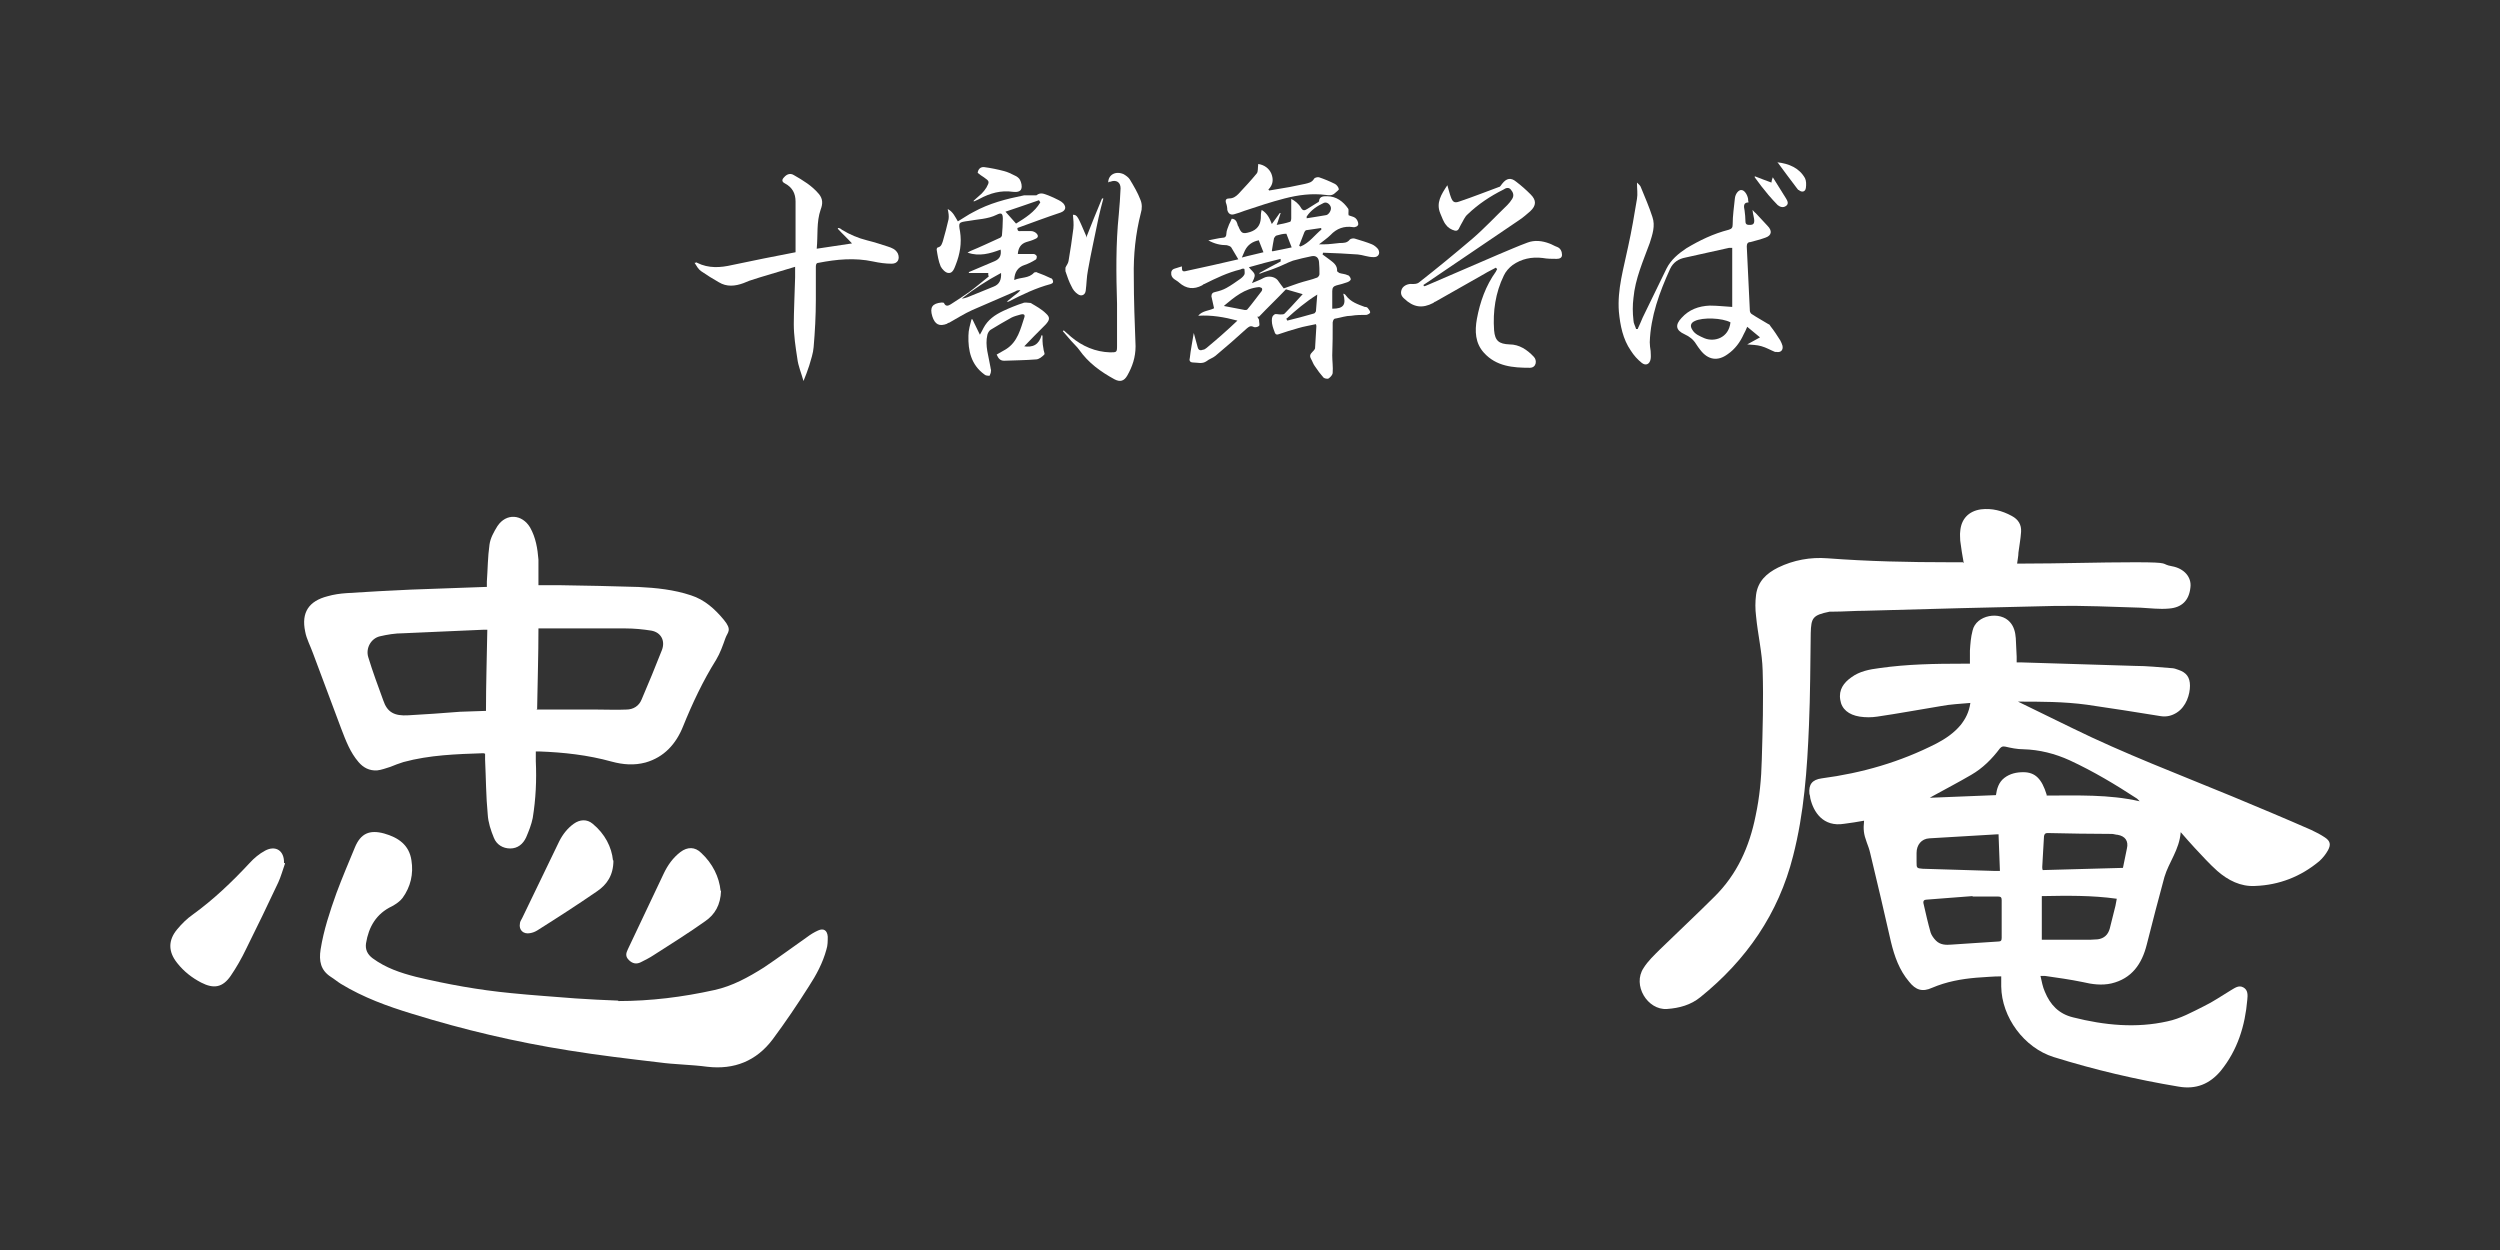 <?xml version="1.0" encoding="UTF-8"?>
<svg id="_レイヤー_1" data-name=" レイヤー 1" xmlns="http://www.w3.org/2000/svg" version="1.1" viewBox="0 0 566.9 283.5">
  <rect x="0" y="0" width="566.9" height="283.5" fill="#333333" stroke="none"/>
  <defs>
    <style>
      .cls-1 {
        fill: #fff;
        stroke-width: 0px;
      }
    </style>
  </defs>
  <g>
    <path class="cls-1" d="M285.1,71.8c.2.4.4.6.4.8,0,.5.2,1.1,0,1.3-.3.3-1,.4-1.3.2-.7-.3-1,0-1.5.4-2.3,2.1-4.7,4.2-7.1,6.2-.6.5-1.4.7-2,1.2-1,.7-2,.3-3,.3s-.9-.7-.8-1c.2-1.9.6-3.8.9-5.7.3,1.1.6,2.2.9,3.3.2.7.7.7,1.2.5.3,0,.5-.2.8-.4,2.4-2,4.7-4,7-6.2-3-.8-5.9-1.3-8.9-1.1,1-1.2,2.5-1.1,3.6-1.7-.2-.9-.4-1.8-.6-2.7,0-.6.3-.9.9-1,.9-.2,1.8-.5,2.5-.9,1.1-.6,2.2-1.4,3.2-2.1.4-.3.7-.6.9-1,.1-.3,0-.8,0-1.1s-.6-.2-.9,0c-2.9.7-5.6,2-8.2,3.3-.2,0-.3.2-.5.3-1.9,1-3.6.8-5.2-.6-.6-.6-1.6-.8-1.8-1.8-.1-.7.1-1.2.8-1.4.5-.2,1.1-.3,1.6-.5,0,1.1.1,1.3,1.2,1,3.8-.8,7.7-1.7,11.6-2.6-.6-1-1.1-1.9-1.6-2.7-.2-.3-.7-.4-1-.5-1.4,0-2.8-.3-4.2-1.1,1.2-.2,2.2-.5,3.3-.6.6,0,.8-.4.8-1s.4-1.4.6-2c.2-.4.4-.8.6-1.3.7,0,1.1.5,1.3,1.2,0,.2.1.4.2.5.7,1.7,1,1.8,2.7,1.3,1.5-.5,2.3-1.5,2.4-3.1,0-.6,0-1.2.2-1.9,1.3.8,1.8,1.9,2.3,3.2.7-.9,1.2-1.7,1.8-2.5h.2c-.3.8-.5,1.7-.9,2.7,1.1-.2,2.1-.4,3-.7.2,0,.3-.5.3-.8v-4.4c.8.4,1.7,1.1,2.2,2,.4.7.8.7,1.4.3.8-.5,1.6-1,2.4-1.5.1,0,.3-.2.3-.3.1-1.2,1.2-1.1,1.9-1.1,2,0,3.6,1.2,4.7,2.8.2.3,0,.9.1,1.5.4.2,1.1.3,1.5.6s.7.9.7,1.4-.7.8-1.2.7c-2-.3-3.7.3-5.1,1.8-.7.7-1.6,1.3-2.6,2.1h1.2c1.2,0,2.3-.2,3.5-.3.9,0,1.7,0,2.3-.8.2-.2.8-.3,1.1-.2,1.3.4,2.7.8,3.9,1.3.5.2,1.1.7,1.4,1.1.6,1,0,1.9-1.1,1.8-1.2,0-2.4-.5-3.5-.6-2.6-.2-5.2-.3-7.9-.4,0,0,0,.2-.1.4.5.4,1,.7,1.5,1.1.9.7,1.9,1.3,1.8,2.7,0,0,.3.3.5.4.6.2,1.3.2,1.9.5.3,0,.7.6.7.9s-.5.6-.8.7c-.8.3-1.6.5-2.4.7-.7.2-1,.5-1,1.3v4c2.6,0,3.2-.9,2.5-3.4.2,0,.5.2.6.4,1.1,1.5,2.7,2,4.3,2.6.2,0,.5,0,.7.3s.5.6.5.9-.5.5-.8.6c-1.2,0-2.3,0-3.5.2-1.2,0-2.3.4-3.4.6-.5,0-.7.3-.8.9,0,2.5,0,5-.1,7.5,0,1.3.2,2.6.1,3.9,0,.5-.5,1-.9,1.3-.3.2-1,0-1.2-.2-.7-.8-1.3-1.6-1.9-2.5-.4-.5-.6-1.2-.9-1.7-.4-.7-.2-1.1.3-1.6.2-.2.5-.5.6-.8.1-1.7.2-3.3.3-5,0,0,0-.3-.1-.5-1.3.3-2.7.5-4,.9-1.5.4-3,.9-4.5,1.4-.6.2-.8-.2-.9-.6-.3-.8-.6-1.6-.6-2.5s.2-1.1.6-1.4c.3-.2.8,0,1.3,0s.8,0,1-.2c1-1,2-2.1,3-3.2.4-.4.7-.8,1.1-1.2-1.3-.4-2.5-.7-3.8-1.1-2,2.1-4.1,4.1-6.1,6.2h-.4ZM290.4,59.1v-.4c-2.5.6-4.8,1.2-7.2,1.9.5.7,1.2,1.1,1.3,1.7.1.5-.3,1.2-.6,1.9.9-.4,1.8-.7,2.7-1.2,1-.5,2.4-.3,3.1.5.5.7,1,1.4,1.4,1.9,1.5-.5,3-1.1,4.4-1.5,1-.3,2-.5,3-.9.3,0,.7-.5.7-.8,0-.9,0-1.9-.1-2.8-.1-1-.7-1.5-1.7-1.3-1.4.3-2.8.6-4.2,1-1.4.5-2.6,1.2-4,1.7-1.2.5-2.4.8-3.6,1.3v-.2c1.6-.9,3.2-1.8,4.8-2.6v-.2h0ZM277.6,69.4c1.6.3,3.2.6,4.7.9.2,0,.5,0,.6-.2,1.1-1.3,2.1-2.7,3.2-4.1.1-.2.2-.5,0-.7,0,0-.4-.2-.6-.2-3.3.3-5.6,2.3-7.9,4.2h0ZM291.7,72.3l.2.4c2-.5,4-1,6-1.6.2,0,.4-.3.5-.5.1-1.2.2-2.3.3-3.8-2.7,1.7-4.8,3.5-6.9,5.4h-.1ZM288.5,57c1.6-.3,3-.6,4.4-.9-.4-1.1-.8-2-1.2-3.1-.8,0-1.5.2-2.2.4-.2,0-.5.4-.6.6-.2.9-.3,1.8-.5,2.9h.1ZM296.3,49.5c1.5-.2,2.9-.5,4.3-.7.6,0,1.3-1,1.2-1.7-.1-.7-.9-1.4-1.6-1.1-1.5.7-2.9,1.6-3.9,3.1v.4ZM285.4,54.5c-1.5.3-2.5,1.1-3.1,2.3-.2.5-.4.9-.7,1.6,1.8-.5,3.4-.8,4.9-1.2-.4-1-.7-1.8-1.1-2.8h0ZM299.6,52v-.3c-1.1.2-2.3.3-3.4.5-.1,0-.3.2-.4.4-.4,1-.8,2.1-1.2,3.1,0,0,.2.2.3.2,2-.8,3.2-2.6,4.8-3.9h0Z"/>
    <path class="cls-1" d="M371.4,74.5c.4-.8.7-1.6,1.1-2.5,1.8-3.7,3.6-7.4,5.4-11.1,1-2,2.7-3.4,4.5-4.6,3-1.8,6.1-3.3,9.6-4.2.7-.2.9-.5.9-1.2,0-2,.3-3.9.5-5.9.1-1.1.9-2,1.5-1.9.6,0,1.3.9,1.5,2,0,.2,0,.5.1.8-1.2,0-1.1.9-.9,1.8.1.8.2,1.7.2,2.5s.5.8,1.1.8.9-.3.9-.9-.3-1.5-.4-2.5c.3.3.5.6.7.7.9,1,1.8,1.9,2.7,2.9,1.1,1.1,1,2.2-.5,2.7-1.1.4-2.3.7-3.4,1-.6,0-.8.4-.8,1,.2,4.9.5,9.7.7,14.6,0,.2.2.6.4.7,1.2.8,2.5,1.5,3.8,2.3.2,0,.4.3.5.5.8,1,1.5,2.1,2.2,3.2.2.4.4.8.5,1.2.2,1-.4,1.6-1.4,1.4h-.3c-1-.4-2-1-3.1-1.3-1-.3-2.1-.3-3.2-.4.9-.5,1.8-1,2.9-1.6-1.1-.9-1.9-1.6-2.9-2.4-.3.7-.5,1.2-.8,1.7-.8,1.8-2,3.4-3.6,4.5-2.3,1.7-4.5,1.3-6.2-.9-.3-.4-.7-.9-1-1.4-.6-1-1.5-1.7-2.6-2.2-2-.9-2.2-2.1-.7-3.7,1.7-1.9,3.9-2.7,6.4-2.8,1.7,0,3.4.2,5.1.3v-13.4h-.7c-3.3.7-6.6,1.5-9.9,2.2-1.6.3-2.8,1.1-3.5,2.6-2.4,5.3-4.4,10.7-4.6,16.6,0,.7.1,1.3.2,2,0,.6.1,1.2,0,1.8-.2,1.2-1.1,1.6-2,.9-1-.8-1.8-1.7-2.5-2.8-1.8-2.6-2.4-5.7-2.7-8.8-.4-5.1,1.1-9.9,2.1-14.8.8-3.6,1.4-7.2,2-10.8.2-1.1,0-2.3,0-3.7.4.4.8.7.9,1.1.9,2.2,1.9,4.5,2.6,6.7.7,2,0,4-.6,5.9-1.5,4.1-3.3,8.1-3.7,12.5-.2,1.6-.2,3.3,0,5,0,.7.4,1.3.6,2h.4,0ZM392.4,73.1c-1.8-1-6.3-1.2-8.1-.3-.9.4-1.1,1.1-.6,1.9.6,1.1,1.7,1.5,2.8,2,2.2.9,5.5,0,5.9-3.6h0Z"/>
    <path class="cls-1" d="M339.2,60.7c-.9.5-1.8.9-2.6,1.4-3.7,2.1-7.4,4.2-11.1,6.3-.2,0-.3.2-.5.3-2.5,1.3-4.5,1-6.6-1-.7-.6-.9-1.3-.5-2.2.4-.8,1.5-1.2,2.3-1.1.5,0,1.1,0,1.5-.3,4.1-3.2,8.1-6.5,12.1-9.9,2.8-2.4,5.3-5.1,8-7.7.4-.4.8-.9,1.1-1.4.5-.8.2-1.5-.3-2.1s-1.1-.4-1.7,0c-3,1.5-5.7,3.3-8.1,5.6-.7.6-1,1.5-1.5,2.3-.4.6-.5,1.6-1.4,1.4-.8-.2-1.6-.7-2-1.3-.6-.7-.9-1.7-1.3-2.6-1-2.4.2-4.3,1.6-6.4.3,1,.5,1.9.8,2.7.4,1.1.8,1.4,1.9,1,3-1,6-2.2,9-3.3.3,0,.5-.5.7-.7,1-1.3,2-1.5,3.2-.5,1.2.9,2.3,1.9,3.3,2.9,1.3,1.3,1.3,2.5-.1,3.8-.8.7-1.6,1.4-2.5,2-6.9,4.7-13.9,9.4-20.8,14.1-.3.2-.6.4-.9.6,0,0,0,.2.1.3.3,0,.6-.2.9-.3,5.3-2.3,10.7-4.6,16-6.9,2.2-.9,4.4-1.9,6.6-2.7,1.6-.6,3.3-.4,4.9.2.6.2,1.2.6,1.8.8.8.3,1.1,1.1,1.1,1.8s-.6.9-1.2.9c-1.1,0-2.1,0-3.2-.2-2.5-.3-4.8.2-6.8,1.6-.8.6-1.6,1.5-2,2.4-1.9,3.9-2.5,8.1-2.2,12.4.2,2.4,1.1,3.1,3.5,3.2,2.2,0,4,1.2,5.5,2.8.8.8.6,2.5-.9,2.5-3.8,0-7.6-.3-10.4-3.4-2-2.2-2.1-4.9-1.6-7.7.7-3.8,2-7.5,4.3-10.7.1-.2.2-.4.3-.6,0,0-.1,0-.2-.2h0Z"/>
    <path class="cls-1" d="M180.3,60.5c-2.7.8-5.4,1.6-8,2.4s-2.5.8-3.7,1.3c-1.9.7-3.8.9-5.6-.2-1.4-.8-2.7-1.6-4-2.5-.6-.4-1-1.1-1.5-1.9.4,0,.5-.2.6,0,2.6,1.3,5.3,1.1,7.9.5,4.8-1,9.6-2,14.4-2.9v-11.5c0-1.8-.7-3.2-2.4-4.1-.8-.4-.7-.9-.2-1.4.6-.7,1.4-1,2.2-.5,2.1,1.2,4.1,2.4,5.7,4.3.9,1.1.9,2.2.4,3.5-1,2.9-.6,5.8-.9,8.9,2.7-.4,5.3-.8,8-1.2-1.1-1.2-2.2-2.2-3.2-3.3v-.2c.4,0,.7.2.9.4,1.8,1.1,3.7,1.9,5.7,2.4s3.1.9,4.7,1.4c.9.3,1.8.6,2.3,1.6.5,1.2,0,2.3-1.4,2.3s-2.8-.2-4.2-.5c-4.2-.9-8.3-.5-12.4.3-.6,0-.6.6-.6,1v7.4c0,3.6-.2,7.2-.5,10.7-.1,1.4-.6,2.8-1,4.2-.4,1.2-.8,2.3-1.3,3.5-.5-1.8-1.2-3.4-1.4-5.1-.4-2.6-.8-5.2-.8-7.8s.2-7,.3-10.6v-2.4h0Z"/>
    <path class="cls-1" d="M224,61.9h-4.3v-.2c2-.8,3.9-1.7,5.9-2.5,1.1-.5,1.5-1.3,1.3-2.6-2.4.9-4.8,1.6-7.5.7.3-.2.5-.3.7-.4,2.2-.9,4.3-1.9,6.5-2.9.2,0,.6-.4.6-.6.1-1.2.2-2.5.2-3.8s-.4-1.4-1.4-.9c-2,1-4.3,1-6.4,1.4-2.2.3-2.3.3-1.9,2.4.4,2.6,0,5.1-1,7.6-.3.8-.7,1.9-1.6,1.8-.7,0-1.5-.9-1.8-1.5-.5-1.2-.7-2.5-.9-3.8,0-.2.1-.5.3-.5.8-.2.9-.9,1.1-1.4.5-1.7.9-3.3,1.3-5,.1-.7,0-1.4-.2-2.3,1.2.6,1.7,1.8,2.3,2.8,1.2-.7,2.3-1.5,3.5-2.1,3.6-2,7.5-3,11.5-3.8h2.8c1-.8,1.8-.3,2.7,0,.8.3,1.6.7,2.4,1.1.4.2.7.4,1,.7.8.9.5,1.7-.6,2.1-3.3,1.1-6.5,2.3-9.8,3.5,0,.6.2.8.8.7h2.3c.4,0,.9.2,1.2.5.5.5.5,1-.3,1.3-.6.3-1.3.5-2,.7-1.2.4-1.8,1.3-1.9,2.7h3.6c.3,0,.6.3.7.5,0,.2,0,.7-.3.8-.8.5-1.6.9-2.5,1.2-1.5.5-2.2,1.6-2.3,3.2v.2c1.5-.7,3.3-.3,4.5-1.7.1,0,.5-.2.7,0,1.1.4,2.1.8,3.1,1.3.3,0,.5.5.5.8s-.3.4-.5.5c-3.4.9-6.5,2.4-9.6,4h-.4c.6-.5,1.1-.9,1.6-1.3s1-.7,1.5-1.3c-.4,0-.8,0-1.2.3-3.2,1.4-6.5,2.8-9.7,4.2-1.8.8-3.5,1.9-5.3,2.9-.1,0-.3,0-.4.2-1.8.7-2.8.2-3.4-1.7-.6-2,0-2.9,2.1-3.1.2,0,.6,0,.6.2.4.8,1,.5,1.5.2,1.4-.9,2.8-1.8,4.2-2.8,1.5-1.1,2.9-2.3,4.4-3.5,0,0,0-.2-.1-.3v-.5ZM235.9,45.9c-.1-.2-.2-.3-.3-.5-2.5.9-5,1.7-7.6,2.6.8.9,1.6,1.8,2.4,2.7,2.1-1.3,4.2-2.6,5.5-4.8h0ZM227,61.9c-3.2,1.7-6.1,3.6-8.9,5.8.5,0,.9-.2,1.3-.3,2-.8,3.9-1.6,5.9-2.4,1.3-.5,1.8-1.5,1.7-3.1Z"/>
    <path class="cls-1" d="M241.2,74.9c.6.5,1.1,1,1.7,1.5,2.5,2.1,5.5,3.4,8.8,3.5,1.5,0,1.6,0,1.6-1.4v-9.6c-.2-6.8-.3-13.5.4-20.3.2-2,.3-3.9.4-5.9,0-1.4-1-2-2.3-1.5-.2,0-.3,0-.5.2,0-1.8,1.7-2.7,3.5-1.9.5.3,1.1.7,1.4,1.2.9,1.5,1.8,3,2.4,4.6.4.9.4,2.1.1,3-1.2,4.7-1.7,9.5-1.6,14.4,0,5.3.2,10.6.4,15.8,0,2.5-.7,4.6-1.9,6.7-.7,1.2-1.6,1.5-2.9.8-3.1-1.7-5.9-3.7-8-6.7-.5-.7-1.2-1.3-1.8-2s-1.3-1.5-1.9-2.2c0,0,.1,0,.2-.2h0Z"/>
    <path class="cls-1" d="M232,78.5c2.3.4,3.6-.4,4.2-2.5,0,0,.2,0,.2.2v1.1c0,.6.1,1.1.2,1.7,0,.5.4,1.2.2,1.4-.5.5-1.2,1.1-1.9,1.1-2.4.2-4.8.2-7.2.3-.9,0-1.3-.5-1.7-1.4.7-.4,1.4-.8,2.1-1.2,2.7-1.7,3.3-4.6,4.2-7.3.2-.7-.4-.7-.8-.6-.7.2-1.5.4-2.1.7-1.6.9-3.2,1.8-4.8,2.8-.3.2-.6.7-.7,1.1-.6,2.5.3,4.9.7,7.4,0,.3.2.6.1.9,0,.4-.2.7-.3,1-.4,0-.9,0-1.2-.3-3-2.2-3.7-5.4-3.6-8.8,0-1.3.4-2.5.7-3.7h.2c.5,1.1,1.1,2.2,1.7,3.5.4-.7.6-1.1.8-1.5,1-1.9,2.6-3,4.5-3.9,1.5-.7,3-1.3,4.5-1.8.5-.2,1.2,0,1.7,0,1.2.7,2.5,1.4,3.5,2.4,1,.9.8,1.5-.1,2.5-1.7,1.7-3.4,3.4-5.2,5.3v-.5h.1Z"/>
    <path class="cls-1" d="M285.4,37.2c1.3.2,2.4,1,2.9,2.2.5,1.3.4,2.5-.7,3.6,0,0,.1,0,.2.2,1.6-.3,3.1-.5,4.7-.8,1.1-.2,2.3-.5,3.4-.7.8-.2,1.6-.3,2.1-1.2.1-.2.8-.4,1.1-.3,1.2.4,2.4.9,3.6,1.5.4.2.8.7.9,1.2,0,.2-.6.6-.9.9-.6.6-1.4.5-2.1.4-3.1-.4-6.2,0-9.3.8-3.1.8-6.1,1.8-9.1,2.8-.8.3-1.6.6-2.4.8s-1.3-.2-1.5-1c0-.5-.1-1.1-.3-1.6-.2-.7.1-1,.7-1,.9,0,1.5-.4,2.1-1,1.4-1.5,2.9-3.1,4.2-4.7.3-.4.2-1.2.3-1.9v-.2h0Z"/>
    <path class="cls-1" d="M246.3,53.9c1.2-3.1,2.4-6,3.6-8.9h.3c-.4,1.5-.8,3-1.1,4.4-.8,4-1.7,7.9-2.4,11.9-.3,1.5-.3,3.1-.5,4.6-.1,1-1,1.4-1.8.8-.6-.4-1.1-1-1.4-1.7-.6-1.1-1-2.3-1.4-3.5v-.8c.2-.5.6-.9.7-1.5.4-2.4.8-4.9,1.1-7.4.1-1,0-2-.1-3.1,1,0,1.1.4,3,4.8v.3h0Z"/>
    <path class="cls-1" d="M220.8,45.5c.6-.5,1.2-1.1,1.8-1.6.4-.4.8-.9,1.1-1.4.7-1.3.7-1.4-.6-2.3-.5-.3-.9-.6-1.4-1,.1-.9.7-1.4,1.5-1.3,1.5.2,3,.5,4.5.9.8.2,1.6.6,2.4,1,.5.2,1,.6,1.2,1,.3.6.5,1.4.3,2-.2.7-1.1.8-1.9.7-2.7-.4-5.2.3-7.6,1.6-.4.2-.8.4-1.3.6v-.2c-.1,0,0,0,0,0Z"/>
    <path class="cls-1" d="M398,40c1.2.5,2.4.9,3.7,1.4,0-.4.2-.9.3-1.2,1,1.6,2,3.2,3,4.8.3.5.7,1.2,0,1.7s-1.4.2-1.9-.2c-.7-.7-1.4-1.5-2.1-2.3-1.1-1.3-2.1-2.6-3.1-4v-.2h.1Z"/>
    <path class="cls-1" d="M403,36.8c2.7.3,5,1.3,6.3,3.6.3.6.3,1.5.2,2.2-.1.9-.9,1.1-1.6.5-.2,0-.3-.3-.5-.5-1.4-1.9-2.9-3.8-4.4-5.9h0Z"/>
  </g>
  <g>
    <g>
      <path class="cls-1" d="M422.7,186.1c-1.6.3-3,.5-4.5.7-4.8.8-7-2.7-7.7-5.8,0-.3-.1-.7-.2-1-.2-2.1.6-3.2,2.8-3.5,9.1-1.2,17.8-3.7,26-7.9,2.1-1.1,4-2.4,5.5-4.2,1.1-1.4,1.9-2.9,2.2-5-2.3.2-4.5.3-6.6.7-4.9.8-9.7,1.7-14.5,2.4-1.3.2-2.7.2-4,0-2.5-.4-4.1-1.7-4.4-3.8-.4-2.3.8-3.9,2.5-5.1,1.9-1.4,4.1-1.8,6.4-2.1,6.3-.9,12.6-1,18.9-1h1.6v-3c.1-1.5.2-3,.6-4.5.8-3.6,6.3-4.5,8.5-1.9.9,1,1.2,2.3,1.3,3.6.1,1.4.1,2.8.2,4.2v1.3h.8c8.7.3,17.3.5,26,.8,2.7,0,5.5.3,8.2.5.6,0,1.2.2,1.7.4,1.8.6,2.6,1.7,2.6,3.6s-.8,4.7-3,6.1c-1.1.7-2.3,1-3.6.8-5.6-.9-11.2-1.8-16.8-2.6-5.2-.7-10.4-.7-15.6-.7,4.1,2,8.2,4,12.3,6,11.8,5.8,24.2,10.5,36.3,15.5,6,2.5,12,5,17.9,7.6,1.1.5,2.2,1.1,3.1,1.7,1.2.8,1.4,1.6.7,2.9-.5.9-1.2,1.8-2,2.5-4.2,3.5-9.1,5.4-14.5,5.6-3.3.2-6.2-1.3-8.6-3.4-1.8-1.6-3.4-3.4-5.1-5.2-1-1.1-2-2.2-3.2-3.6-.3,4-2.7,6.8-3.7,10.2-1.4,5.1-2.7,10.2-4,15.3-1.1,4.4-3.4,7.7-8,8.8-2.2.5-4.4.2-6.5-.3-2.9-.6-5.8-1-8.6-1.4h-1c.3,1.3.5,2.5,1,3.6,1.2,2.9,3.1,5,6.4,5.8,7.1,1.8,14.3,2.5,21.4.9,2.9-.6,5.6-2.1,8.2-3.4,2.1-1,4.1-2.4,6.1-3.6.9-.5,1.8-1.3,2.9-.7s1,1.8.9,2.8c-.5,5.9-2.2,11.4-6,16.1-2.5,3-5.6,4.3-9.6,3.6-9.6-1.6-19-3.8-28.3-6.7-6.7-2.1-11.8-9-11.9-16v-2.3c-1.9,0-3.8.2-5.6.3-3.5.3-6.8.9-10.1,2.3-2.2,1-3.7.5-5.2-1.4-2.2-2.6-3.3-5.7-4.1-9-1.5-6.7-3.1-13.4-4.7-20.1-.2-.9-.5-1.7-.8-2.5-.7-1.9-.8-2.9-.6-4.9h0ZM464.1,180.4c7,0,14.1-.3,21.1,1.3-.2-.2-.4-.4-.6-.6-4.9-3.2-9.9-6.2-15.3-8.7-3.3-1.5-6.8-2.4-10.5-2.5-1.4,0-2.8-.3-4.1-.6-.6-.1-.8,0-1.2.4-1.8,2.4-3.9,4.5-6.5,6-2.9,1.7-5.8,3.2-8.7,4.8-.2.1-.5.3-.7.4,5-.2,9.9-.4,15-.6.2-1.4.6-2.9,1.9-3.9s2.8-1.3,4.3-1.3c2.7,0,4.2,1.5,5.3,5.1v.2h0ZM447.3,203.4v-.2c-3.5.3-7,.5-10.4.8-.6,0-.9.3-.7,1,.5,2.2,1,4.4,1.6,6.5.2.6.7,1.3,1.2,1.8,1,1,2.3,1,3.5.9,3.5-.2,7-.5,10.6-.7.6,0,.8-.2.8-.8v-8.6c0-.6-.2-.8-.8-.8h-5.8ZM463,203.2v9.9h9.6c1,0,2.1,0,3.1-.1,1.4-.2,2.3-1,2.7-2.4.4-1.7.9-3.5,1.3-5.2.1-.5.2-1,.3-1.6-5.7-.8-11.3-.7-17-.6h0ZM481.4,196.8c.3-1.5.6-3,.9-4.4.4-1.7-.4-2.8-2.1-3.1-.4,0-.9-.2-1.3-.2-4.9,0-9.8-.1-14.6-.2-.5,0-.7.2-.8.7-.1,2.3-.3,4.6-.4,7,0,.2,0,.4.1.7,6.1-.2,12.1-.3,18.2-.5h0ZM453.3,189.2h-.6c-5.1.3-10.1.6-15.2.9-1.8.1-2.9,1.5-2.9,3.3v2.1c0,1.3,0,1.4,1.4,1.5,5.5.2,11,.3,16.5.5h1c-.1-2.7-.2-5.4-.3-8v-.3h.1Z"/>
      <path class="cls-1" d="M445.3,127.7c-.3-1.7-.6-3.4-.8-5.1,0-.7-.1-1.4,0-2.1.2-2.8,1.9-4.6,4.7-5,2.5-.3,4.8.3,7,1.5,1.5.8,2.2,2,2.1,3.6s-.4,3.1-.6,4.7c0,.8-.2,1.6-.3,2.5h1.3c8.5,0,17-.3,25.5-.3s5.5.4,8.3.9,4.5,2.5,4.2,4.8c-.3,3-2,4.6-4.9,4.8-2.1.2-4.3-.1-6.4-.2-6.4-.2-12.9-.5-19.3-.4-14.4.3-28.8.7-43.2,1.1-2.4,0-4.8.2-7.2.2h-.8c-3.9.8-4.2,1.4-4.3,4.9-.1,7-.1,13.9-.4,20.9-.4,9.9-1.1,19.9-3.6,29.6-3.3,13.1-10.6,23.6-21,32-2.2,1.8-4.8,2.5-7.6,2.7-4.4.3-7.9-5.4-5.3-9.3,1-1.6,2.4-2.9,3.7-4.2,4.1-4,8.3-7.9,12.3-11.9,5.2-5.1,8-11.4,9.4-18.4.9-4.2,1.3-8.4,1.4-12.7.2-6.7.4-13.5.2-20.2-.1-4.1-1.1-8.2-1.5-12.4-.2-1.6-.2-3.2,0-4.8.4-3.1,2.4-4.9,5-6.2,3.5-1.7,7.3-2.4,11.2-2.1,9.2.7,18.5.9,27.7.9h3l.2.2h0Z"/>
    </g>
    <g>
      <path class="cls-1" d="M122.2,132.7h4.7c6,.1,11.9.2,17.9.4,4,.2,8,.6,11.9,1.9,3.1,1,5.4,3.1,7.4,5.5s.9,2.8.4,4.2c-.6,1.7-1.2,3.4-2.1,4.9-3,4.8-5.4,9.9-7.5,15.1-1.6,4-4.3,7-8.5,8.2-2.6.7-5.1.5-7.7-.2-5.4-1.5-10.9-2.1-16.4-2.3h-.8v2.2c.2,4.3,0,8.6-.7,12.9-.3,1.5-.9,3-1.5,4.4-.7,1.5-1.9,2.5-3.6,2.5s-3.1-.9-3.7-2.4c-.7-1.7-1.3-3.5-1.4-5.3-.4-4.1-.4-8.3-.6-12.4v-1.4c-.2,0-.3-.1-.4-.1-6.1.2-12.2.4-18.1,2-1,.3-2,.7-3,1.1-1,.3-2,.7-3,.8-1.7.1-3.1-.6-4.2-1.9-1.9-2.2-2.9-4.9-3.9-7.5-2.1-5.7-4.3-11.4-6.4-17.1-.6-1.7-1.5-3.3-1.8-5-.9-4.3.8-6.9,5.1-8,1.4-.4,2.8-.6,4.3-.7,4.9-.3,9.7-.6,14.6-.8,5.6-.2,11.2-.4,16.7-.6h.5v-1.2c.2-2.8.2-5.6.6-8.4.2-1.5,1-2.9,1.8-4.2,2-3,5.6-2.7,7.4.3,1.3,2.3,1.7,4.8,1.9,7.3v6.1-.3h.1ZM121.7,160.9h13.8c2.2,0,4.3.1,6.5,0,1.6,0,2.9-.8,3.5-2.3,1.6-3.7,3.1-7.4,4.6-11.2.8-2.1-.2-4-2.4-4.4-1.9-.3-3.9-.5-5.9-.5h-19.7c0,6.1-.2,12.1-.3,18.3h-.1ZM110.5,142.8h-.9c-6.1.3-12.2.5-18.2.8-1.8,0-3.6.3-5.3.7-2,.5-3.2,2.7-2.6,4.7,1,3.3,2.2,6.5,3.4,9.8.9,2.7,2.5,3.6,5.7,3.4,3.9-.2,7.8-.5,11.7-.8,1.9-.1,3.9-.1,5.9-.2,0-6.1.2-12.2.3-18.3h0Z"/>
      <path class="cls-1" d="M140.2,227c7.3,0,14.6-.9,21.8-2.5,4.1-.9,7.7-2.9,11.2-5.1,3.3-2.2,6.5-4.6,9.8-6.9.8-.6,1.6-1.1,2.5-1.5,1.3-.6,2.1,0,2.2,1.4,0,1,0,2-.3,2.9-.8,3-2.3,5.8-4,8.4-2.6,4.1-5.3,8.1-8.2,12-3.7,4.9-8.7,6.9-14.8,6.2-3.7-.5-7.4-.5-11-1-6.8-.8-13.6-1.6-20.4-2.7-12-1.9-23.9-4.7-35.5-8.3-5.6-1.7-11.1-3.7-16.2-6.8-.8-.5-1.5-1.1-2.3-1.6-2.3-1.5-2.7-3.6-2.3-6.2.7-4.4,2.1-8.6,3.6-12.8,1.3-3.5,2.8-7,4.2-10.4,1.3-3.1,3.3-4,6.6-3.1,3.2.9,5.7,2.6,6.2,6.1.5,3.1-.2,6-2,8.5-.6.8-1.5,1.4-2.4,1.9-3.6,1.7-5.3,4.7-5.9,8.4-.2,1.4.3,2.5,1.5,3.4,3,2.2,6.3,3.3,9.8,4.2,7.1,1.7,14.3,3,21.6,3.7,4.9.5,9.7.8,14.6,1.2,3.2.2,6.5.4,9.7.5h0Z"/>
      <path class="cls-1" d="M64.6,195.9c-.5,1.4-.9,2.9-1.5,4.2-2.4,5.1-4.8,10.1-7.3,15.1-1,2.1-2.2,4.2-3.5,6.1-1.8,2.6-3.8,3-6.7,1.5-2.1-1.1-3.9-2.5-5.4-4.4-2.1-2.6-2.1-5.2,0-7.7,1-1.2,2.2-2.4,3.5-3.3,4.7-3.4,8.9-7.4,12.9-11.7,1-1.1,2.2-2.1,3.5-2.8,2.4-1.3,4.4,0,4.3,2.8h.2v.2h0Z"/>
      <path class="cls-1" d="M163.5,202c-.1,3.2-1.4,5.4-3.6,6.9-3.8,2.7-7.8,5.2-11.7,7.7-.9.6-1.9,1.1-2.9,1.6s-1.9.3-2.7-.5-.7-1.5-.2-2.5c2.7-5.7,5.4-11.4,8.1-17.1.9-1.9,2.1-3.6,3.8-4.9,1.6-1.2,3.3-1.2,4.7.2,2.6,2.4,4.1,5.5,4.4,8.6h0Z"/>
      <path class="cls-1" d="M139.1,195.1c0,3.4-1.5,5.5-3.7,7-4.5,3.1-9,6-13.6,8.9-.5.3-1,.5-1.6.6-1.5.3-2.6-.7-2.3-2.2,0-.4.3-.8.5-1.2,2.8-5.8,5.6-11.6,8.4-17.4.8-1.6,1.9-3,3.3-4s3-1.1,4.3,0c2.8,2.3,4.3,5.3,4.6,8.3h0Z"/>
    </g>
  </g>
</svg>